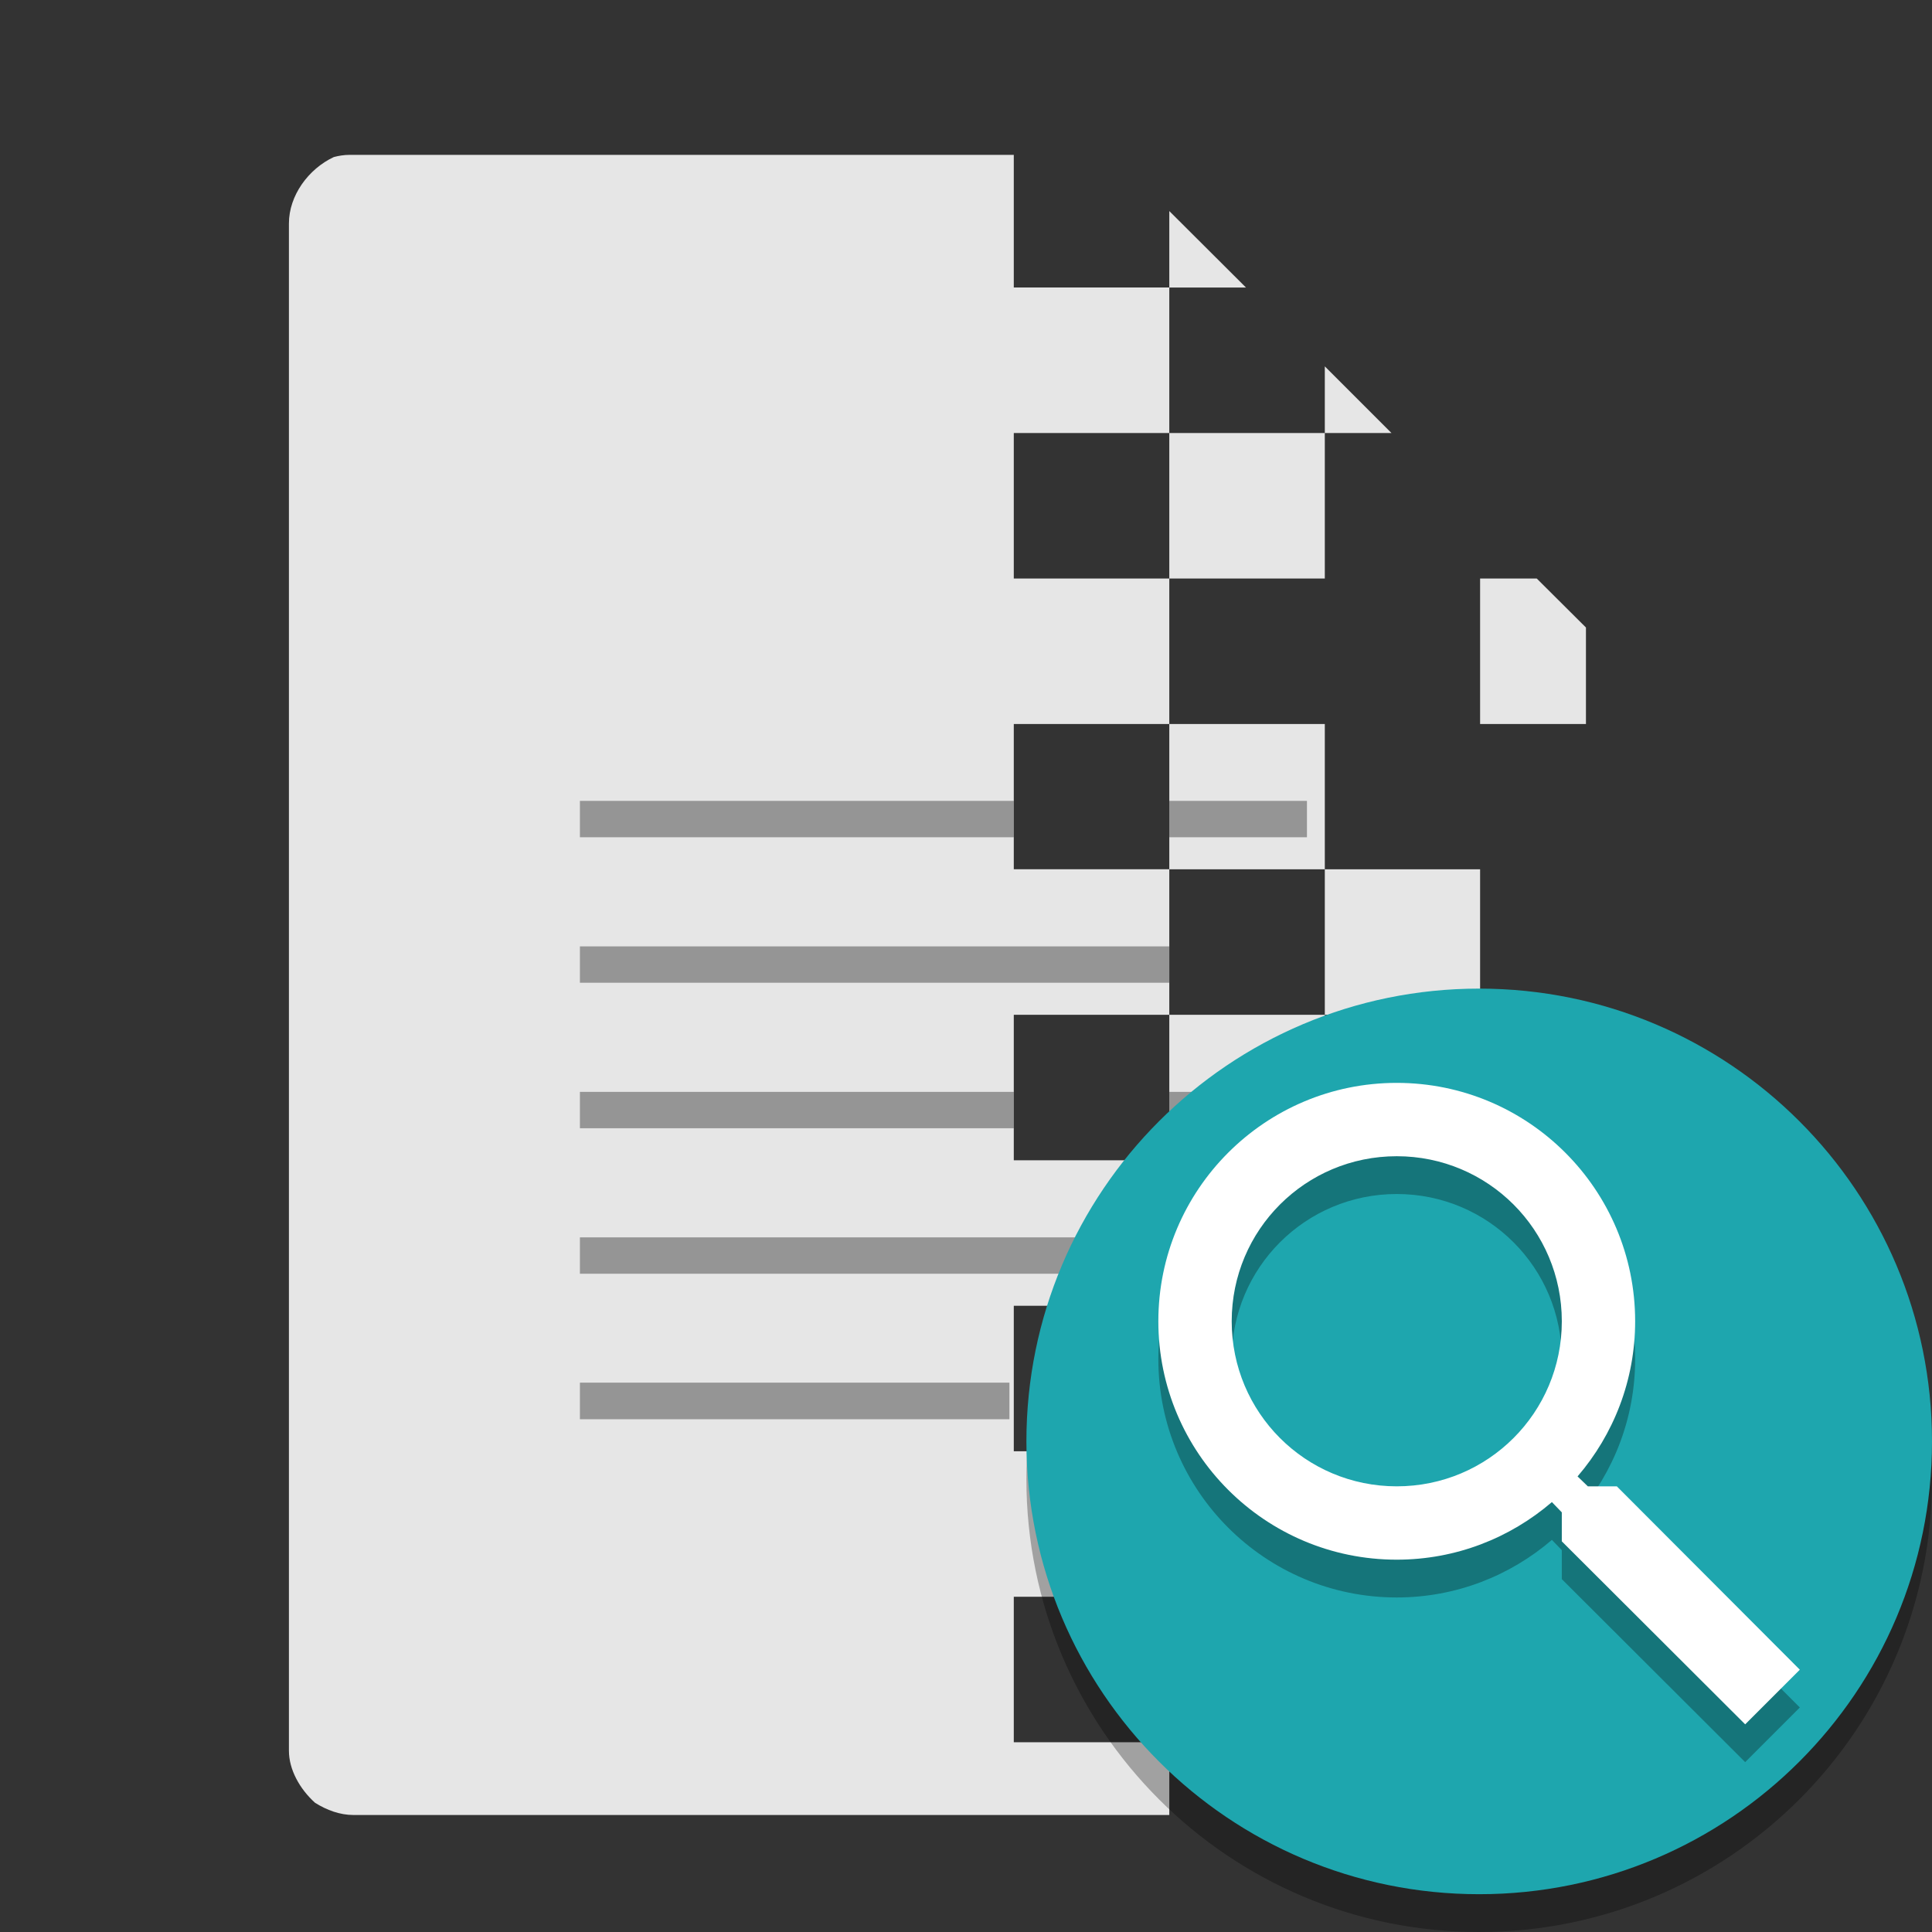 <svg width="512" height="512" version="1.1" viewBox="0 0 135.47 135.47" xmlns="http://www.w3.org/2000/svg" xmlns:xlink="http://www.w3.org/1999/xlink"><rect x="0" y="0" width="135.47" height="135.47" fill="#333333" stroke="none"/><path d="m24.505 10.859c-0.382 0-0.748 0.061-1.1 0.153-1.787 0.84-3.146 2.703-3.146 4.658v107.09c0 1.313 0.748 2.673 1.833 3.65 0.825 0.519 1.756 0.855 2.673 0.855h57.225v-5.101h-10.904v-10.202h10.904v-10.202h-10.904v-10.202h10.904v-10.202h-10.904v-10.202h10.904v-10.202h-10.904v-10.187h10.904v-10.202h-10.904v-10.202h10.904v-10.202h-10.904v-9.301zm57.485 9.301h5.376l-5.376-5.361zm0 10.202v10.202h10.904v-10.202zm10.904 0h4.673l-4.673-4.673zm-10.904 20.404v10.187h10.904v-10.187zm10.904 10.187v10.202h10.889v-10.202zm0 10.202h-10.904v10.202h10.904zm-10.904 20.404v10.202h10.904v-10.202zm10.904 10.202v10.202h10.889v-10.202zm0 10.202h-10.904v10.202h10.904zm0 10.202v5.101h10.889v-5.101zm10.889-81.6v10.202h7.422v-6.766l-3.451-3.436zm0 40.792v10.202h7.422v-10.202z" fill="#e6e6e6" stroke-width="3.91"/><path d="m40.663 56.157v2.55h30.422v-2.55zm41.327 0v2.55h9.652v-2.55zm-41.327 10.202v2.55h41.327v-2.55zm0 10.202v2.55h30.422v-2.55zm41.327 0v2.55h9.652v-2.55zm-41.327 10.202v2.55h41.327v-2.55zm0 10.187v2.566h30.117v-2.566z" fill-opacity=".353" stroke-width="3.91"/><path d="m135.47 103.72c0 17.535-14.215 31.75-31.75 31.75-17.535 0-31.75-14.215-31.75-31.75 0-17.535 14.215-31.75 31.75-31.75 17.535 0 31.75 14.215 31.75 31.75z" fill-rule="evenodd" opacity=".3" stroke-width=".331"/><path d="m135.47 101.07c0 17.535-14.215 31.75-31.75 31.75-17.535 0-31.75-14.215-31.75-31.75 0-17.535 14.215-31.75 31.75-31.75 17.535 0 31.75 14.215 31.75 31.75z" fill="#1ea6ae" fill-rule="evenodd" stroke-width=".331"/><path d="m113.37 106.87h-2.032l-0.721-0.695c2.521-2.932 4.038-6.738 4.038-10.879 0-9.232-7.484-16.716-16.717-16.716-9.232 0-16.716 7.484-16.716 16.716 0 9.233 7.484 16.717 16.716 16.717 4.141 0 7.947-1.518 10.879-4.038l0.695 0.72v2.031l12.858 12.833 3.832-3.831zm-15.431 0c-6.403 0-11.573-5.169-11.573-11.574 0-6.403 5.169-11.573 11.573-11.573 6.404 0 11.574 5.169 11.574 11.573 0 6.404-5.169 11.574-11.574 11.574z" opacity=".3" stroke-width=".213"/><path d="m113.37 104.22h-2.032l-0.721-0.695c2.521-2.932 4.038-6.738 4.038-10.879 0-9.232-7.484-16.716-16.717-16.716-9.232 0-16.716 7.484-16.716 16.716 0 9.233 7.484 16.717 16.716 16.717 4.141 0 7.947-1.518 10.879-4.038l0.695 0.72v2.031l12.858 12.833 3.832-3.831zm-15.431 0c-6.403 0-11.573-5.169-11.573-11.574 0-6.403 5.169-11.573 11.573-11.573 6.404 0 11.574 5.169 11.574 11.573 0 6.404-5.169 11.574-11.574 11.574z" fill="#fff" stroke-width=".213"/></svg>
